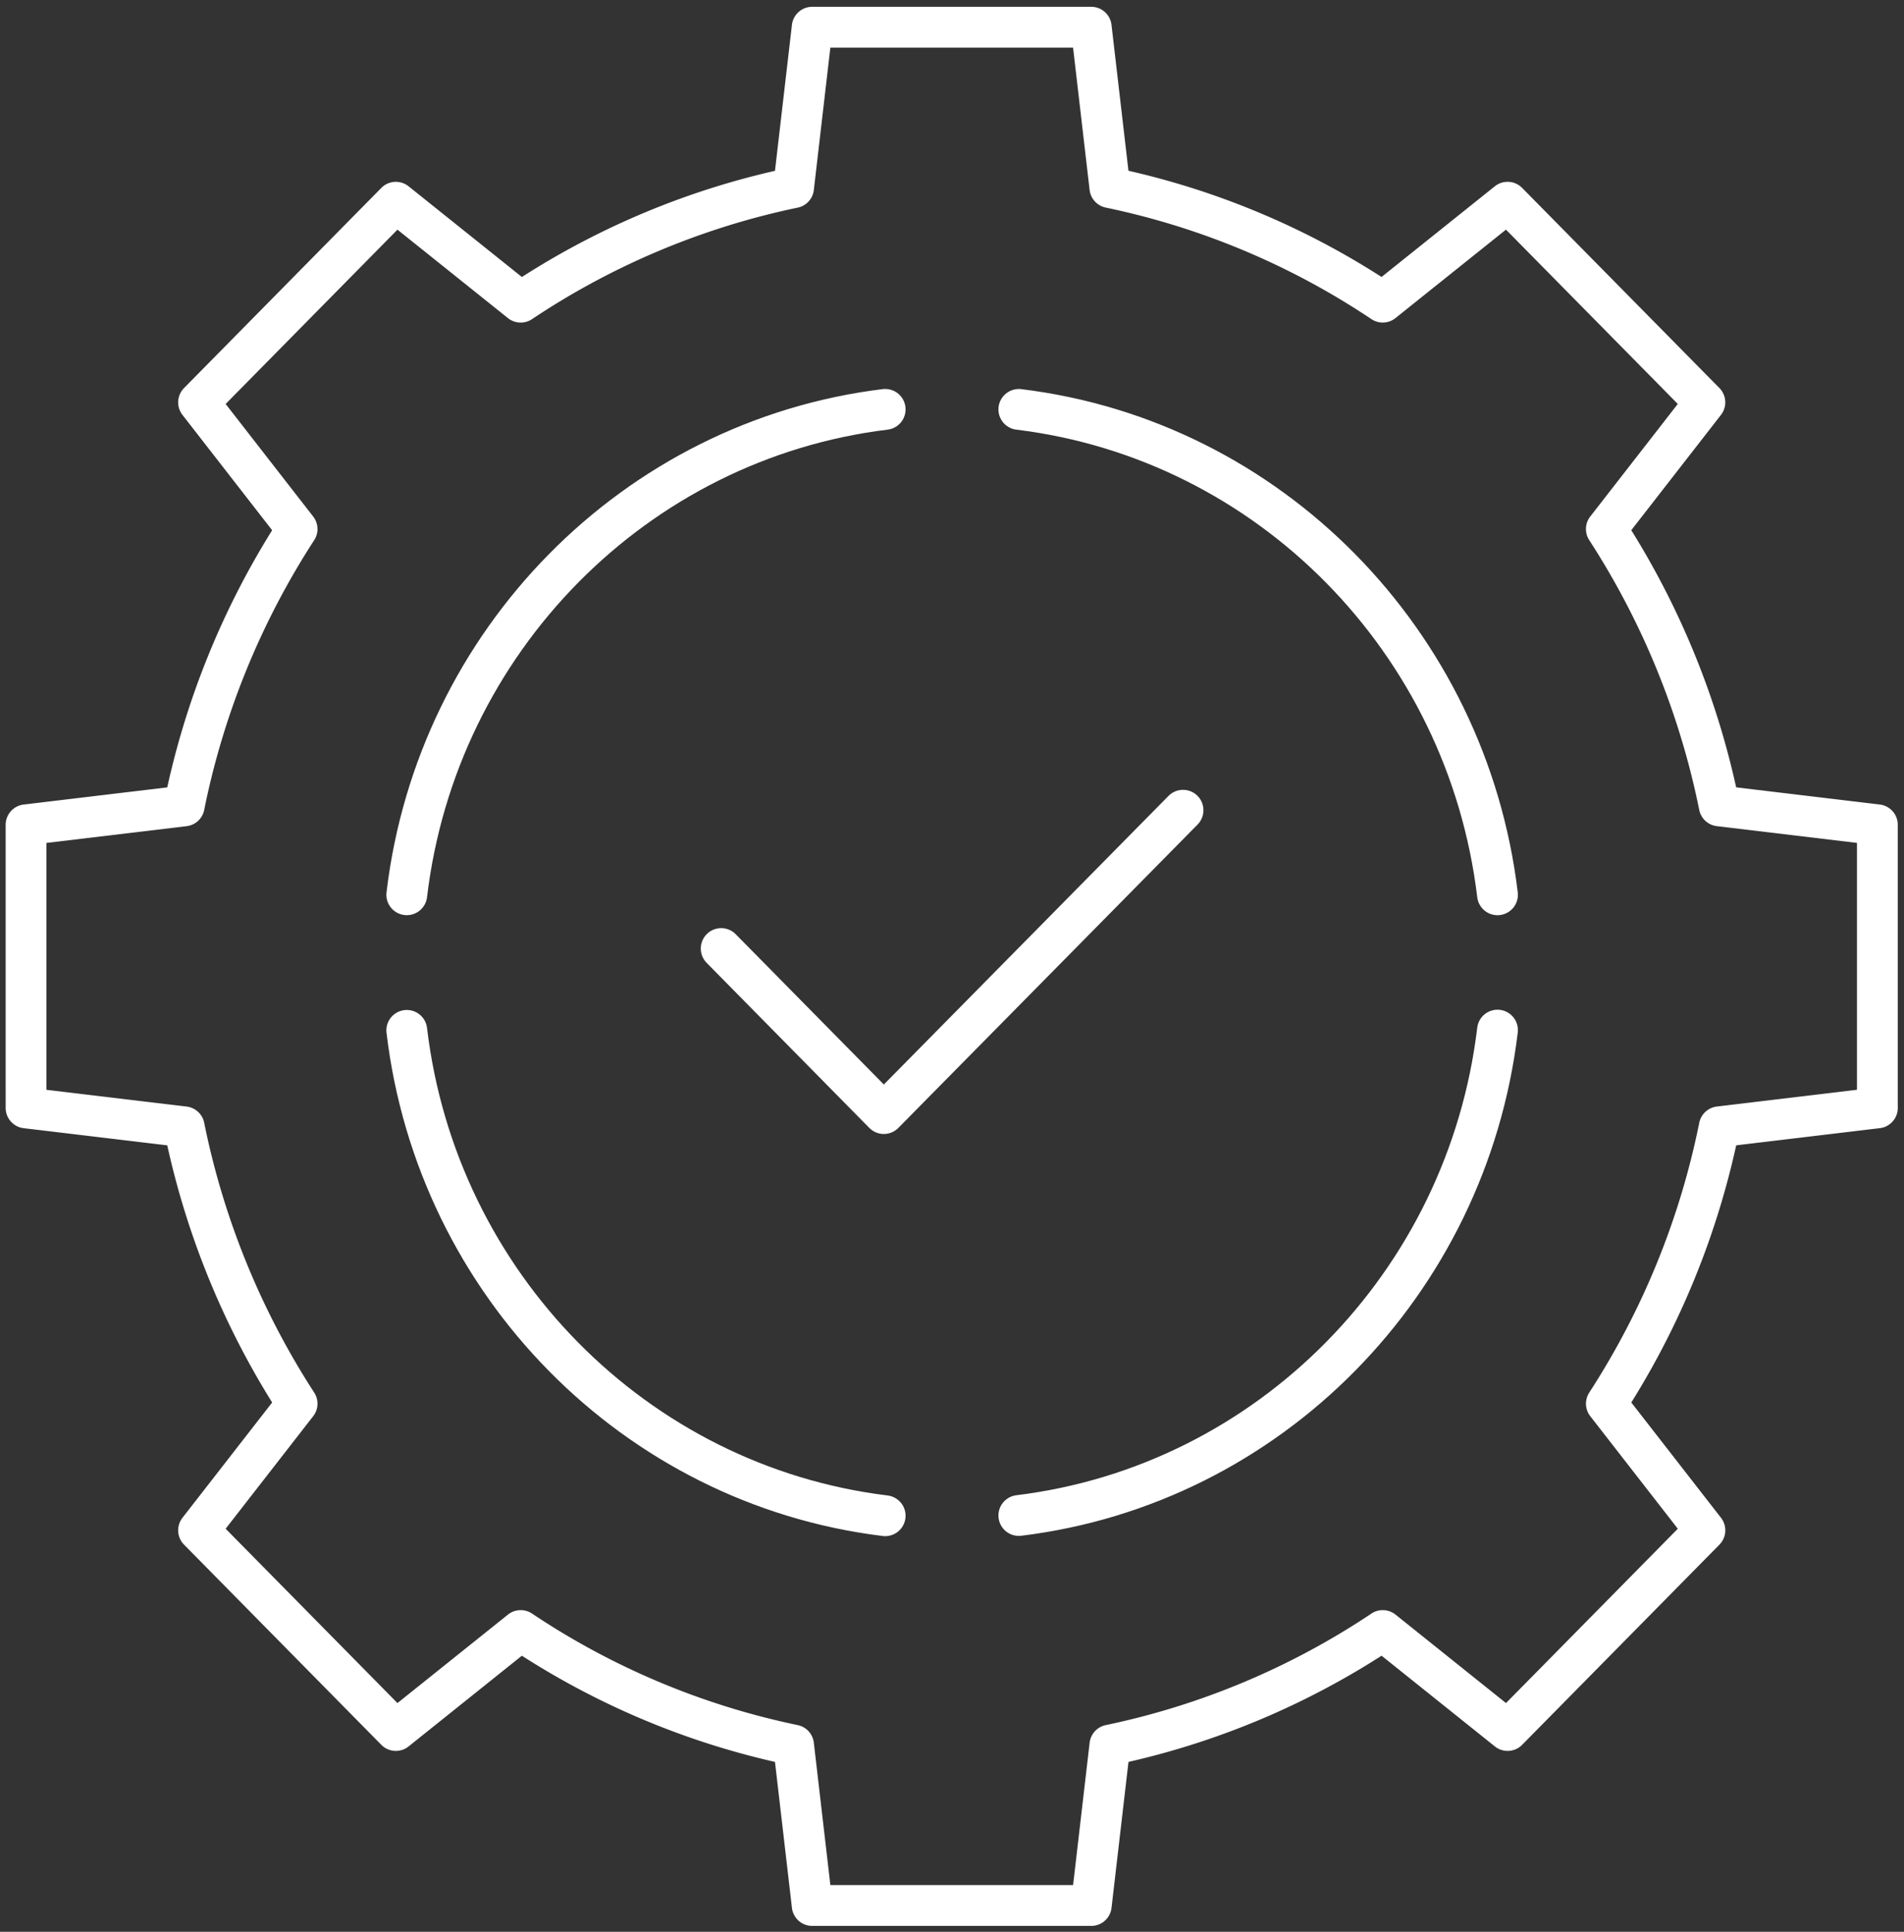 <svg xmlns="http://www.w3.org/2000/svg" width="70" height="71" fill="none"><rect width="100%" height="100%" fill="#333333" stroke="none"/><path d="M14.955 32.886c1.106-9.322 8.398-16.717 17.588-17.84M37.457 55.7c9.2-1.123 16.482-8.518 17.598-17.84M14.955 37.87c1.106 9.321 8.398 16.717 17.588 17.839M37.457 15.047c9.2 1.122 16.482 8.517 17.598 17.84M26.514 34.862l5.98 6.066 11-11.149" stroke="#fff" stroke-width="1.5" stroke-linecap="round" stroke-linejoin="round"></path><path d="M69.021 40.72V30.314l-5.814-.695a29.408 29.408 0 0 0-4.15-10.175l3.622-4.656-7.253-7.356-4.59 3.673a28.468 28.468 0 0 0-10.032-4.21L40.119 1H29.86l-.685 5.897a28.544 28.544 0 0 0-10.032 4.209l-4.59-3.673L7.3 14.789l3.622 4.656a29.33 29.33 0 0 0-4.15 10.175l-5.814.695V40.72l5.814.695a29.408 29.408 0 0 0 4.15 10.175L7.3 56.245l7.253 7.357 4.59-3.674a28.468 28.468 0 0 0 10.032 4.21l.685 5.896H40.12l.685-5.896a28.543 28.543 0 0 0 10.032-4.21l4.59 3.674 7.253-7.357-3.622-4.655a29.33 29.33 0 0 0 4.15-10.176l5.814-.695Z" stroke="#fff" stroke-width="1.5" stroke-linecap="round" stroke-linejoin="round"></path></svg>